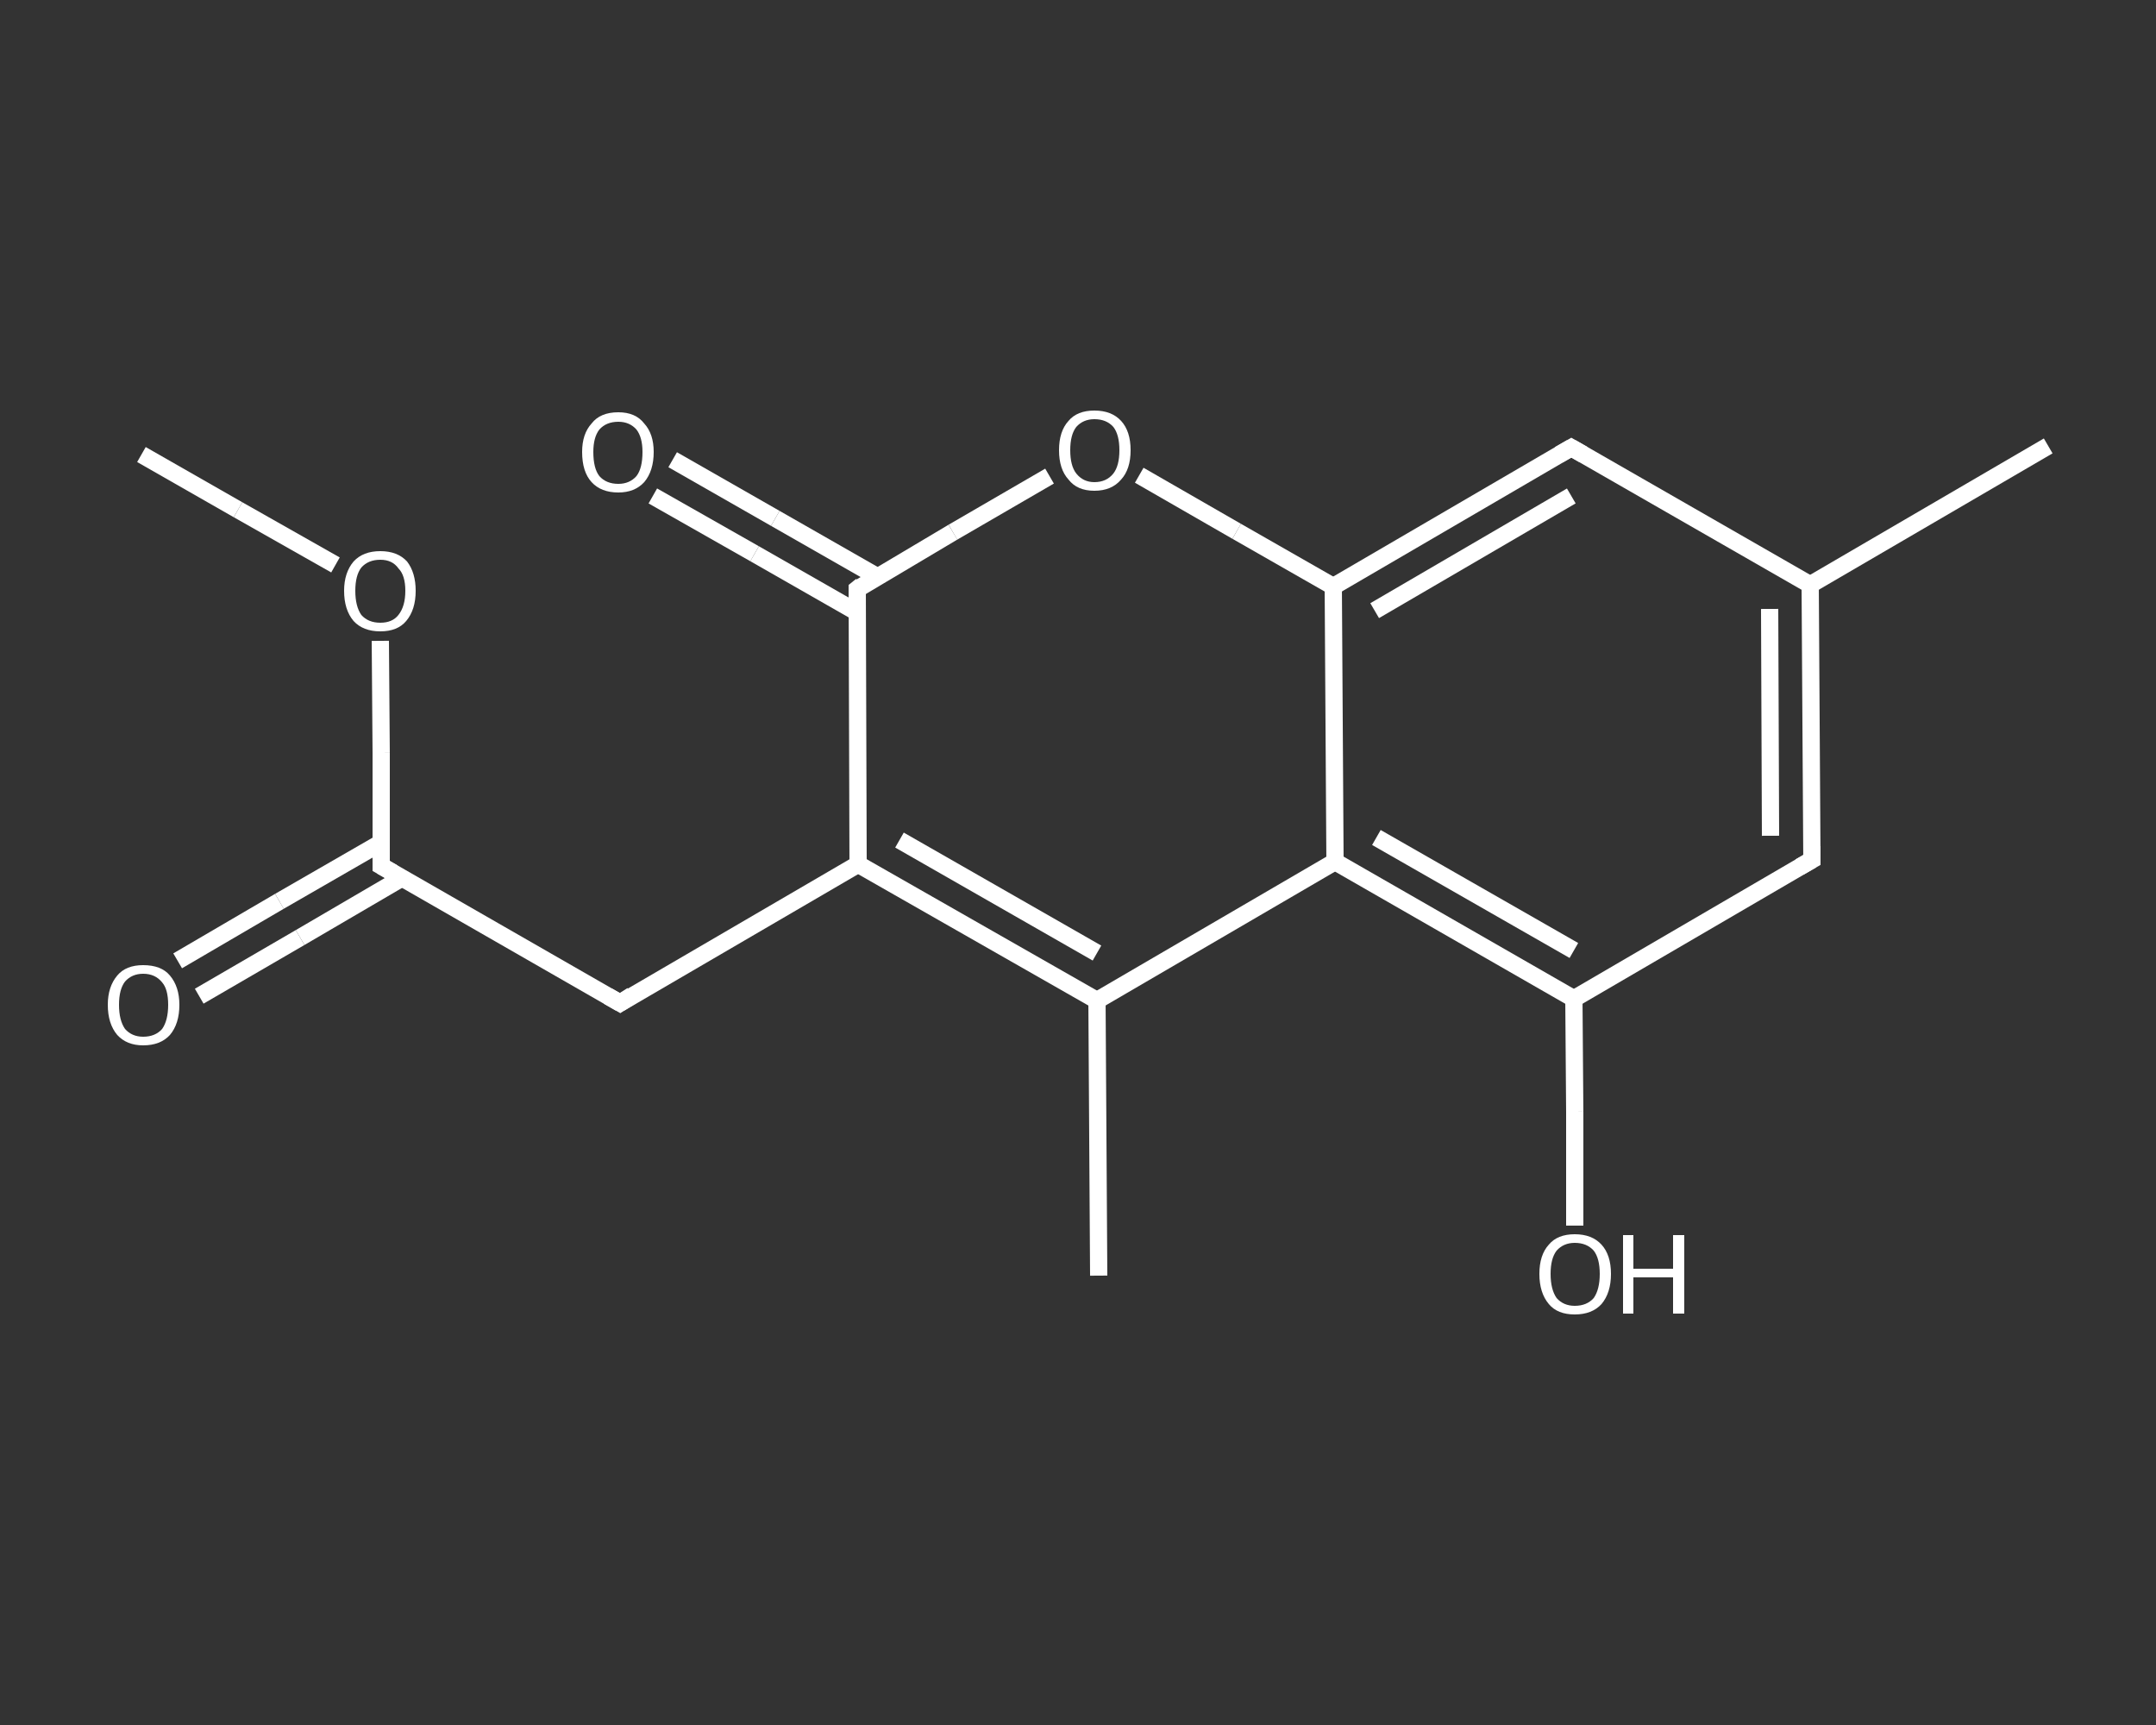 <?xml version='1.0' encoding='iso-8859-1'?>
<svg version='1.1' baseProfile='full'
              xmlns='http://www.w3.org/2000/svg'
                      xmlns:rdkit='http://www.rdkit.org/xml'
                      xmlns:xlink='http://www.w3.org/1999/xlink'
                  xml:space='preserve'
width='250px' height='200px' viewBox='0 0 250 200'>
<rect x="0" y="0" width="250" height="200" fill="#333333" stroke="none"/>
<!-- END OF HEADER -->
<rect style='opacity:1.0;fill:transparent;stroke:none' width='250.0' height='200.0' x='0.0' y='0.0'> </rect>
<path class='bond-0 atom-0 atom-1' d='M 16.4,52.7 L 27.6,59.1' style='fill:none;fill-rule:evenodd;stroke:#FFFFFF;stroke-width:2.0px;stroke-linecap:butt;stroke-linejoin:miter;stroke-opacity:1' />
<path class='bond-0 atom-0 atom-1' d='M 27.6,59.1 L 38.9,65.5' style='fill:none;fill-rule:evenodd;stroke:#FFFFFF;stroke-width:2.0px;stroke-linecap:butt;stroke-linejoin:miter;stroke-opacity:1' />
<path class='bond-1 atom-1 atom-2' d='M 44.1,74.3 L 44.2,87.3' style='fill:none;fill-rule:evenodd;stroke:#FFFFFF;stroke-width:2.0px;stroke-linecap:butt;stroke-linejoin:miter;stroke-opacity:1' />
<path class='bond-1 atom-1 atom-2' d='M 44.2,87.3 L 44.2,100.4' style='fill:none;fill-rule:evenodd;stroke:#FFFFFF;stroke-width:2.0px;stroke-linecap:butt;stroke-linejoin:miter;stroke-opacity:1' />
<path class='bond-2 atom-2 atom-3' d='M 44.2,97.7 L 32.4,104.5' style='fill:none;fill-rule:evenodd;stroke:#FFFFFF;stroke-width:2.0px;stroke-linecap:butt;stroke-linejoin:miter;stroke-opacity:1' />
<path class='bond-2 atom-2 atom-3' d='M 32.4,104.5 L 20.6,111.4' style='fill:none;fill-rule:evenodd;stroke:#FFFFFF;stroke-width:2.0px;stroke-linecap:butt;stroke-linejoin:miter;stroke-opacity:1' />
<path class='bond-2 atom-2 atom-3' d='M 46.6,101.8 L 34.8,108.7' style='fill:none;fill-rule:evenodd;stroke:#FFFFFF;stroke-width:2.0px;stroke-linecap:butt;stroke-linejoin:miter;stroke-opacity:1' />
<path class='bond-2 atom-2 atom-3' d='M 34.8,108.7 L 23.1,115.5' style='fill:none;fill-rule:evenodd;stroke:#FFFFFF;stroke-width:2.0px;stroke-linecap:butt;stroke-linejoin:miter;stroke-opacity:1' />
<path class='bond-3 atom-2 atom-4' d='M 44.2,100.4 L 71.9,116.3' style='fill:none;fill-rule:evenodd;stroke:#FFFFFF;stroke-width:2.0px;stroke-linecap:butt;stroke-linejoin:miter;stroke-opacity:1' />
<path class='bond-4 atom-4 atom-5' d='M 71.9,116.3 L 99.5,100.2' style='fill:none;fill-rule:evenodd;stroke:#FFFFFF;stroke-width:2.0px;stroke-linecap:butt;stroke-linejoin:miter;stroke-opacity:1' />
<path class='bond-5 atom-5 atom-6' d='M 99.5,100.2 L 127.2,116.0' style='fill:none;fill-rule:evenodd;stroke:#FFFFFF;stroke-width:2.0px;stroke-linecap:butt;stroke-linejoin:miter;stroke-opacity:1' />
<path class='bond-5 atom-5 atom-6' d='M 104.3,97.4 L 127.2,110.5' style='fill:none;fill-rule:evenodd;stroke:#FFFFFF;stroke-width:2.0px;stroke-linecap:butt;stroke-linejoin:miter;stroke-opacity:1' />
<path class='bond-6 atom-6 atom-7' d='M 127.2,116.0 L 127.4,147.9' style='fill:none;fill-rule:evenodd;stroke:#FFFFFF;stroke-width:2.0px;stroke-linecap:butt;stroke-linejoin:miter;stroke-opacity:1' />
<path class='bond-7 atom-6 atom-8' d='M 127.2,116.0 L 154.8,99.9' style='fill:none;fill-rule:evenodd;stroke:#FFFFFF;stroke-width:2.0px;stroke-linecap:butt;stroke-linejoin:miter;stroke-opacity:1' />
<path class='bond-8 atom-8 atom-9' d='M 154.8,99.9 L 182.5,115.8' style='fill:none;fill-rule:evenodd;stroke:#FFFFFF;stroke-width:2.0px;stroke-linecap:butt;stroke-linejoin:miter;stroke-opacity:1' />
<path class='bond-8 atom-8 atom-9' d='M 159.6,97.1 L 182.5,110.2' style='fill:none;fill-rule:evenodd;stroke:#FFFFFF;stroke-width:2.0px;stroke-linecap:butt;stroke-linejoin:miter;stroke-opacity:1' />
<path class='bond-9 atom-9 atom-10' d='M 182.5,115.8 L 182.6,128.9' style='fill:none;fill-rule:evenodd;stroke:#FFFFFF;stroke-width:2.0px;stroke-linecap:butt;stroke-linejoin:miter;stroke-opacity:1' />
<path class='bond-9 atom-9 atom-10' d='M 182.6,128.9 L 182.6,142.1' style='fill:none;fill-rule:evenodd;stroke:#FFFFFF;stroke-width:2.0px;stroke-linecap:butt;stroke-linejoin:miter;stroke-opacity:1' />
<path class='bond-10 atom-9 atom-11' d='M 182.5,115.8 L 210.1,99.7' style='fill:none;fill-rule:evenodd;stroke:#FFFFFF;stroke-width:2.0px;stroke-linecap:butt;stroke-linejoin:miter;stroke-opacity:1' />
<path class='bond-11 atom-11 atom-12' d='M 210.1,99.7 L 209.9,67.8' style='fill:none;fill-rule:evenodd;stroke:#FFFFFF;stroke-width:2.0px;stroke-linecap:butt;stroke-linejoin:miter;stroke-opacity:1' />
<path class='bond-11 atom-11 atom-12' d='M 205.3,96.9 L 205.2,70.6' style='fill:none;fill-rule:evenodd;stroke:#FFFFFF;stroke-width:2.0px;stroke-linecap:butt;stroke-linejoin:miter;stroke-opacity:1' />
<path class='bond-12 atom-12 atom-13' d='M 209.9,67.8 L 237.5,51.7' style='fill:none;fill-rule:evenodd;stroke:#FFFFFF;stroke-width:2.0px;stroke-linecap:butt;stroke-linejoin:miter;stroke-opacity:1' />
<path class='bond-13 atom-12 atom-14' d='M 209.9,67.8 L 182.2,51.9' style='fill:none;fill-rule:evenodd;stroke:#FFFFFF;stroke-width:2.0px;stroke-linecap:butt;stroke-linejoin:miter;stroke-opacity:1' />
<path class='bond-14 atom-14 atom-15' d='M 182.2,51.9 L 154.6,68.0' style='fill:none;fill-rule:evenodd;stroke:#FFFFFF;stroke-width:2.0px;stroke-linecap:butt;stroke-linejoin:miter;stroke-opacity:1' />
<path class='bond-14 atom-14 atom-15' d='M 182.2,57.5 L 159.4,70.8' style='fill:none;fill-rule:evenodd;stroke:#FFFFFF;stroke-width:2.0px;stroke-linecap:butt;stroke-linejoin:miter;stroke-opacity:1' />
<path class='bond-15 atom-15 atom-16' d='M 154.6,68.0 L 143.4,61.6' style='fill:none;fill-rule:evenodd;stroke:#FFFFFF;stroke-width:2.0px;stroke-linecap:butt;stroke-linejoin:miter;stroke-opacity:1' />
<path class='bond-15 atom-15 atom-16' d='M 143.4,61.6 L 132.1,55.1' style='fill:none;fill-rule:evenodd;stroke:#FFFFFF;stroke-width:2.0px;stroke-linecap:butt;stroke-linejoin:miter;stroke-opacity:1' />
<path class='bond-16 atom-16 atom-17' d='M 121.7,55.2 L 110.5,61.7' style='fill:none;fill-rule:evenodd;stroke:#FFFFFF;stroke-width:2.0px;stroke-linecap:butt;stroke-linejoin:miter;stroke-opacity:1' />
<path class='bond-16 atom-16 atom-17' d='M 110.5,61.7 L 99.4,68.3' style='fill:none;fill-rule:evenodd;stroke:#FFFFFF;stroke-width:2.0px;stroke-linecap:butt;stroke-linejoin:miter;stroke-opacity:1' />
<path class='bond-17 atom-17 atom-18' d='M 101.8,66.9 L 89.9,60.1' style='fill:none;fill-rule:evenodd;stroke:#FFFFFF;stroke-width:2.0px;stroke-linecap:butt;stroke-linejoin:miter;stroke-opacity:1' />
<path class='bond-17 atom-17 atom-18' d='M 89.9,60.1 L 78.0,53.3' style='fill:none;fill-rule:evenodd;stroke:#FFFFFF;stroke-width:2.0px;stroke-linecap:butt;stroke-linejoin:miter;stroke-opacity:1' />
<path class='bond-17 atom-17 atom-18' d='M 99.4,71.0 L 87.5,64.2' style='fill:none;fill-rule:evenodd;stroke:#FFFFFF;stroke-width:2.0px;stroke-linecap:butt;stroke-linejoin:miter;stroke-opacity:1' />
<path class='bond-17 atom-17 atom-18' d='M 87.5,64.2 L 75.7,57.5' style='fill:none;fill-rule:evenodd;stroke:#FFFFFF;stroke-width:2.0px;stroke-linecap:butt;stroke-linejoin:miter;stroke-opacity:1' />
<path class='bond-18 atom-17 atom-5' d='M 99.4,68.3 L 99.5,100.2' style='fill:none;fill-rule:evenodd;stroke:#FFFFFF;stroke-width:2.0px;stroke-linecap:butt;stroke-linejoin:miter;stroke-opacity:1' />
<path class='bond-19 atom-15 atom-8' d='M 154.6,68.0 L 154.8,99.9' style='fill:none;fill-rule:evenodd;stroke:#FFFFFF;stroke-width:2.0px;stroke-linecap:butt;stroke-linejoin:miter;stroke-opacity:1' />
<path d='M 44.2,99.8 L 44.2,100.4 L 45.6,101.2' style='fill:none;stroke:#FFFFFF;stroke-width:2.0px;stroke-linecap:butt;stroke-linejoin:miter;stroke-opacity:1;' />
<path d='M 70.5,115.5 L 71.9,116.3 L 73.3,115.4' style='fill:none;stroke:#FFFFFF;stroke-width:2.0px;stroke-linecap:butt;stroke-linejoin:miter;stroke-opacity:1;' />
<path d='M 208.7,100.5 L 210.1,99.7 L 210.1,98.1' style='fill:none;stroke:#FFFFFF;stroke-width:2.0px;stroke-linecap:butt;stroke-linejoin:miter;stroke-opacity:1;' />
<path d='M 183.6,52.7 L 182.2,51.9 L 180.8,52.7' style='fill:none;stroke:#FFFFFF;stroke-width:2.0px;stroke-linecap:butt;stroke-linejoin:miter;stroke-opacity:1;' />
<path d='M 99.9,67.9 L 99.4,68.3 L 99.4,69.9' style='fill:none;stroke:#FFFFFF;stroke-width:2.0px;stroke-linecap:butt;stroke-linejoin:miter;stroke-opacity:1;' />
<path class='atom-1' d='M 39.9 68.5
Q 39.9 66.4, 41.0 65.1
Q 42.1 63.9, 44.1 63.9
Q 46.1 63.9, 47.2 65.1
Q 48.2 66.4, 48.2 68.5
Q 48.2 70.7, 47.1 72.0
Q 46.1 73.2, 44.1 73.2
Q 42.1 73.2, 41.0 72.0
Q 39.9 70.7, 39.9 68.5
M 44.1 72.2
Q 45.5 72.2, 46.2 71.3
Q 47.0 70.3, 47.0 68.5
Q 47.0 66.7, 46.2 65.9
Q 45.5 64.9, 44.1 64.9
Q 42.7 64.9, 41.9 65.8
Q 41.2 66.7, 41.2 68.5
Q 41.2 70.3, 41.9 71.3
Q 42.7 72.2, 44.1 72.2
' fill='#FFFFFF'/>
<path class='atom-3' d='M 12.5 116.5
Q 12.5 114.4, 13.6 113.1
Q 14.6 111.9, 16.6 111.9
Q 18.7 111.9, 19.7 113.1
Q 20.8 114.4, 20.8 116.5
Q 20.8 118.7, 19.7 120.0
Q 18.6 121.2, 16.6 121.2
Q 14.7 121.2, 13.6 120.0
Q 12.5 118.7, 12.5 116.5
M 16.6 120.2
Q 18.0 120.2, 18.8 119.3
Q 19.5 118.3, 19.5 116.5
Q 19.5 114.7, 18.8 113.9
Q 18.0 112.9, 16.6 112.9
Q 15.3 112.9, 14.5 113.8
Q 13.8 114.7, 13.8 116.5
Q 13.8 118.3, 14.5 119.3
Q 15.3 120.2, 16.6 120.2
' fill='#FFFFFF'/>
<path class='atom-10' d='M 178.5 147.7
Q 178.5 145.5, 179.6 144.3
Q 180.6 143.1, 182.6 143.1
Q 184.6 143.1, 185.7 144.3
Q 186.8 145.5, 186.8 147.7
Q 186.8 149.9, 185.7 151.2
Q 184.6 152.4, 182.6 152.4
Q 180.6 152.4, 179.6 151.2
Q 178.5 149.9, 178.5 147.7
M 182.6 151.4
Q 184.0 151.4, 184.8 150.5
Q 185.5 149.5, 185.5 147.7
Q 185.5 145.9, 184.8 145.0
Q 184.0 144.1, 182.6 144.1
Q 181.3 144.1, 180.5 145.0
Q 179.8 145.9, 179.8 147.7
Q 179.8 149.5, 180.5 150.5
Q 181.3 151.4, 182.6 151.4
' fill='#FFFFFF'/>
<path class='atom-10' d='M 188.2 143.2
L 189.4 143.2
L 189.4 147.1
L 194.0 147.1
L 194.0 143.2
L 195.3 143.2
L 195.3 152.3
L 194.0 152.3
L 194.0 148.1
L 189.4 148.1
L 189.4 152.3
L 188.2 152.3
L 188.2 143.2
' fill='#FFFFFF'/>
<path class='atom-16' d='M 122.8 52.2
Q 122.8 50.0, 123.9 48.8
Q 124.9 47.6, 126.9 47.6
Q 128.9 47.6, 130.0 48.8
Q 131.1 50.0, 131.1 52.2
Q 131.1 54.4, 130.0 55.6
Q 128.9 56.9, 126.9 56.9
Q 124.9 56.9, 123.9 55.6
Q 122.8 54.4, 122.8 52.2
M 126.9 55.9
Q 128.3 55.9, 129.1 54.9
Q 129.8 54.0, 129.8 52.2
Q 129.8 50.4, 129.1 49.5
Q 128.3 48.6, 126.9 48.6
Q 125.6 48.6, 124.8 49.5
Q 124.1 50.4, 124.1 52.2
Q 124.1 54.0, 124.8 54.9
Q 125.6 55.9, 126.9 55.9
' fill='#FFFFFF'/>
<path class='atom-18' d='M 67.5 52.4
Q 67.5 50.3, 68.6 49.1
Q 69.6 47.8, 71.7 47.8
Q 73.7 47.8, 74.7 49.1
Q 75.8 50.3, 75.8 52.4
Q 75.8 54.6, 74.7 55.9
Q 73.6 57.1, 71.7 57.1
Q 69.7 57.1, 68.6 55.9
Q 67.5 54.7, 67.5 52.4
M 71.7 56.1
Q 73.0 56.1, 73.8 55.2
Q 74.5 54.3, 74.5 52.4
Q 74.5 50.7, 73.8 49.8
Q 73.0 48.9, 71.7 48.9
Q 70.3 48.9, 69.5 49.8
Q 68.8 50.7, 68.8 52.4
Q 68.8 54.3, 69.5 55.2
Q 70.3 56.1, 71.7 56.1
' fill='#FFFFFF'/>
</svg>
